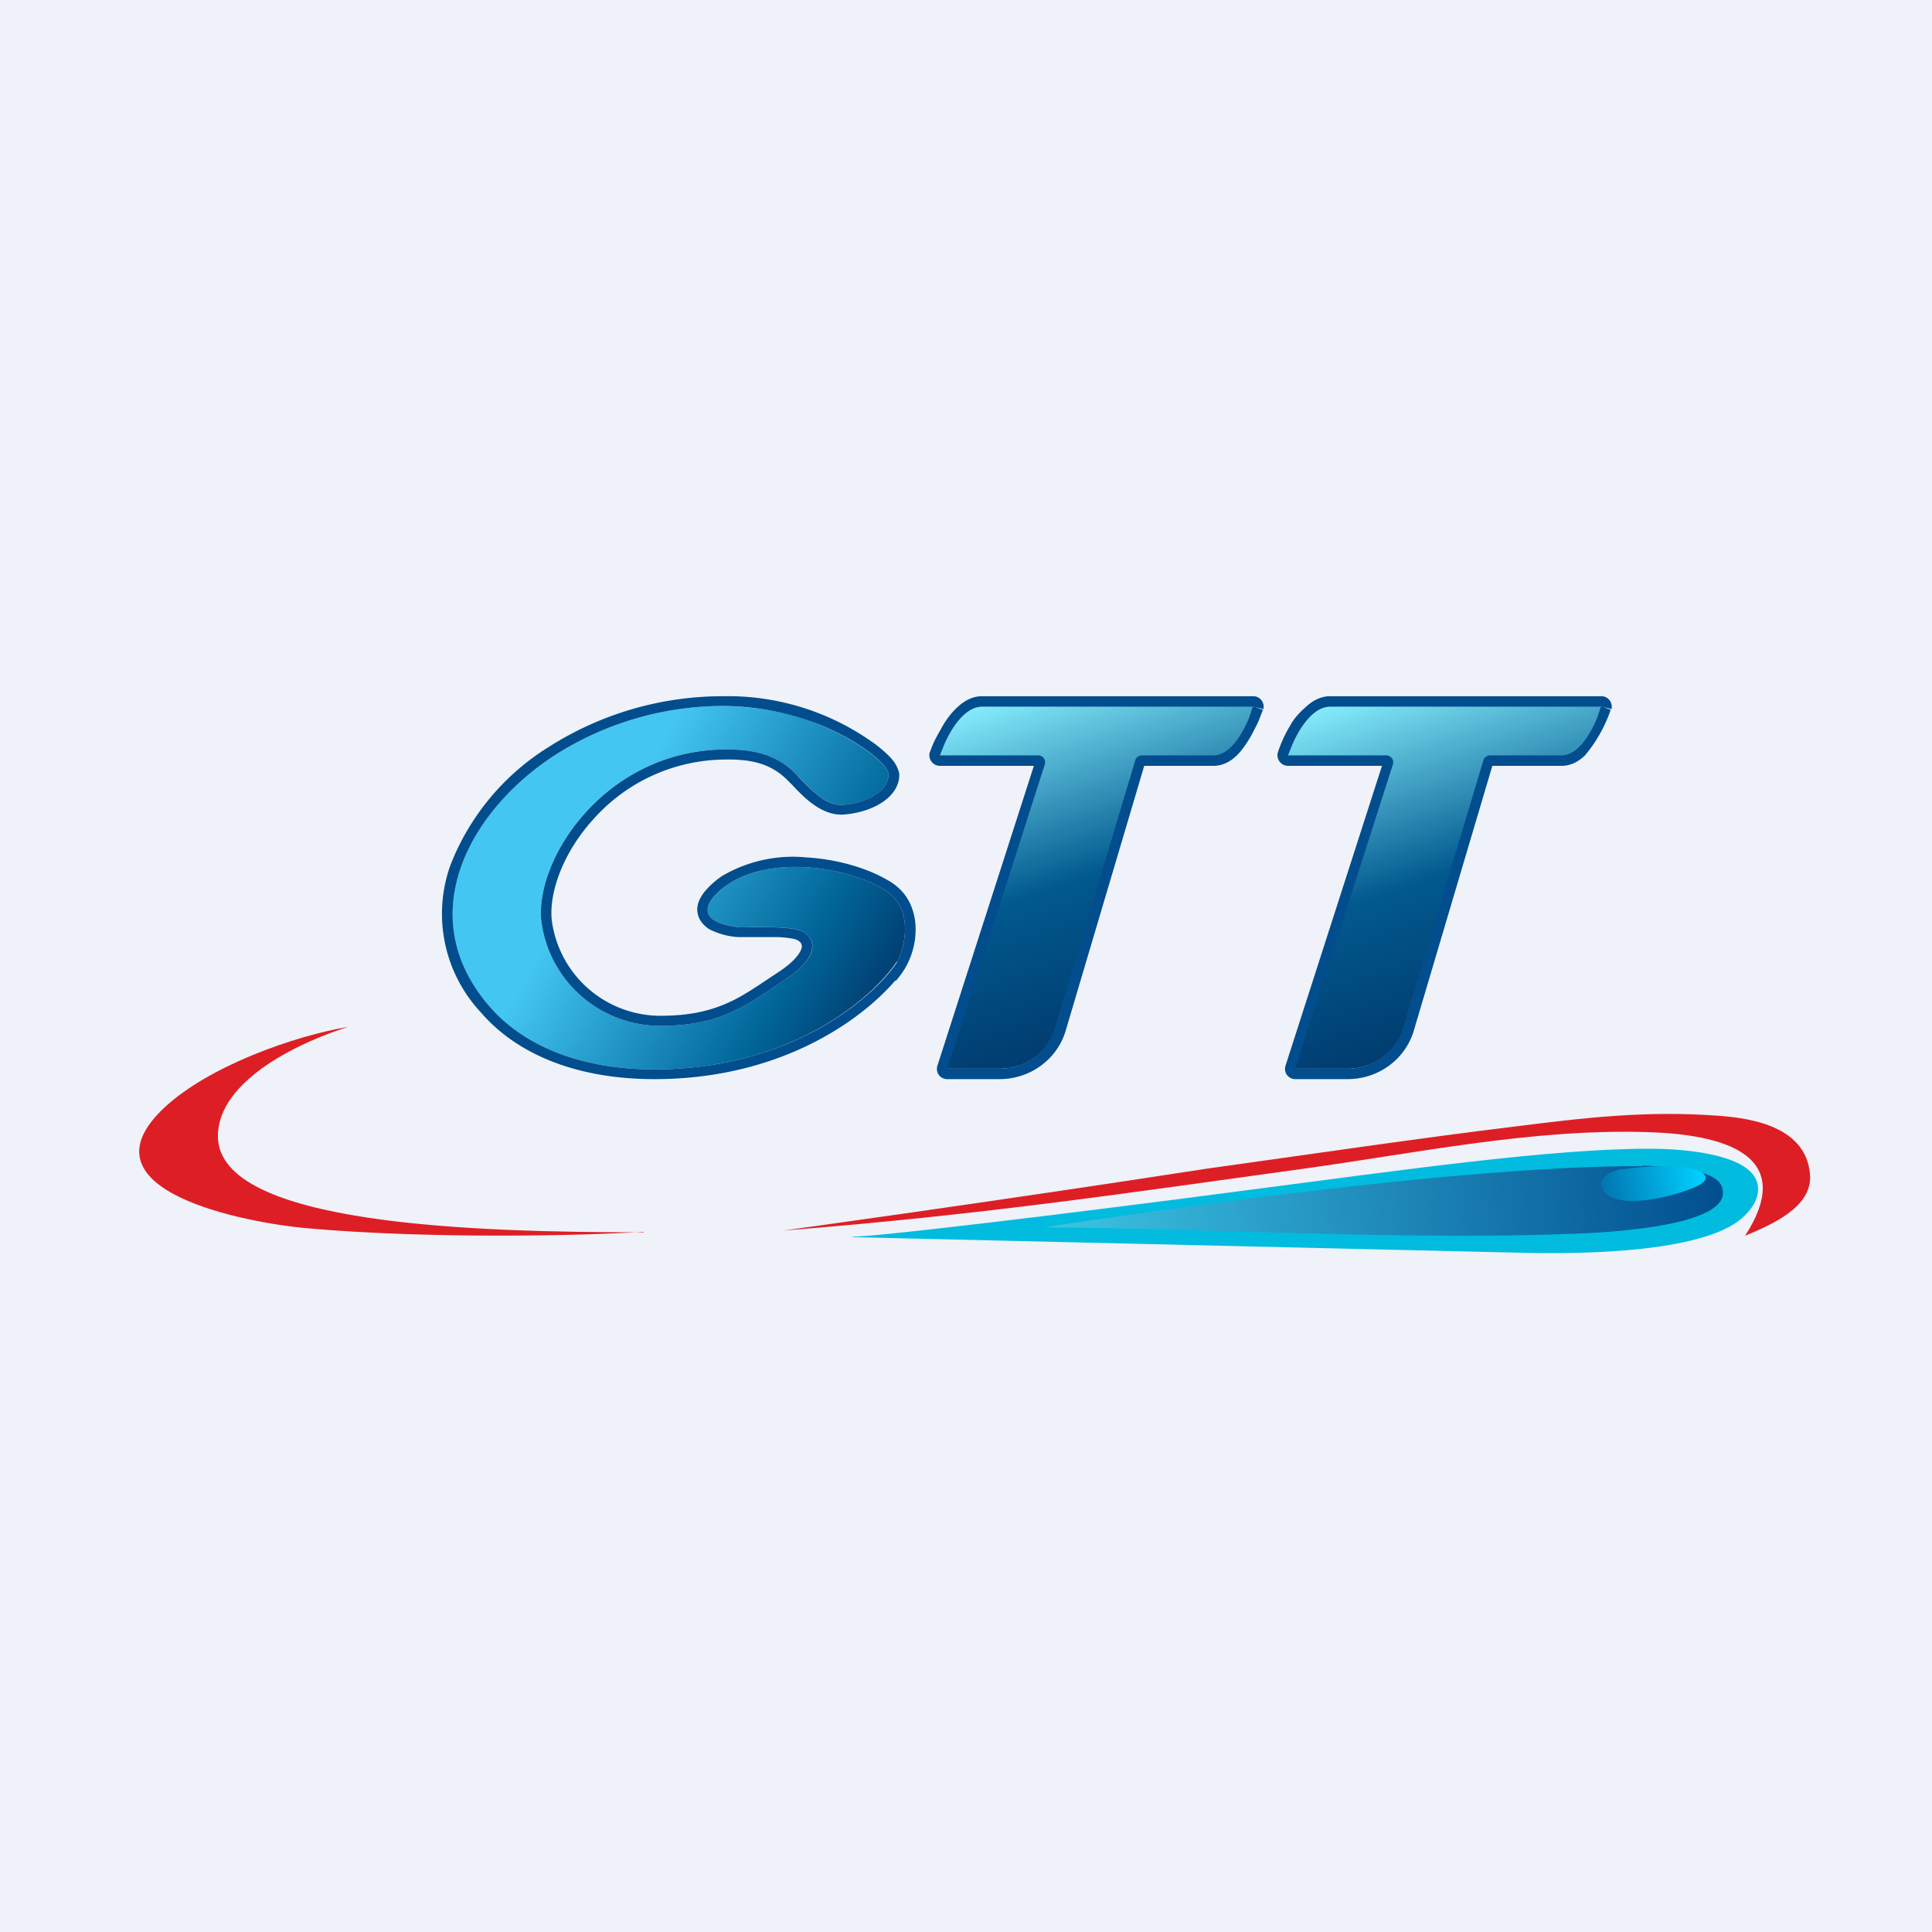 <?xml version="1.0" encoding="UTF-8"?>
<!-- generated by Finnhub -->
<svg viewBox="0 0 55.5 55.5" xmlns="http://www.w3.org/2000/svg">
<path d="M 0,0 H 55.5 V 55.5 H 0 Z" fill="rgb(239, 242, 248)"/>
<path d="M 24.49,35.525 C 25.03,35.54 30.21,34.93 35.9,34.18 C 40.16,33.63 44.63,32.98 47.47,33 C 48.15,33 50.15,33.1 50.46,33.92 C 50.66,34.46 50.14,34.99 49.7,35.23 C 48.06,36.13 44.25,36 43.38,35.98 L 24.5,35.54 Z" fill="rgb(1, 188, 223)"/>
<path d="M 47.19,33.485 C 47.7,33.5 49.21,33.56 49.44,34.04 C 50.06,35.34 45.35,35.44 44.92,35.45 C 40.49,35.63 33.58,35.26 30,35.26 C 30,35.26 41.38,33.46 47.2,33.5 Z" fill="url(#e)"/>
<path d="M 25.76,27.625 C 25.07,28.67 22.71,30.72 18.8,30.72 C 16.58,30.72 14.99,29.99 14.05,28.91 C 11.82,26.31 13.46,23.31 15.93,21.7 A 9,9 0 0,1 20.78,20.28 C 21.66,20.3 22.65,20.45 23.46,20.78 C 24.6,21.24 25.5,21.94 25.52,22.23 C 25.56,22.7 24.9,23.08 24.22,23.12 C 23.69,23.15 23.27,22.65 22.86,22.23 C 22.29,21.65 21.6,21.52 20.78,21.53 C 17.34,21.59 15.37,24.69 15.55,26.45 A 3.45,3.45 0 0,0 18.97,29.47 C 20.67,29.47 21.42,28.91 22.61,28.1 C 23.56,27.46 23.38,27 23.17,26.84 C 22.97,26.58 21.84,26.64 21.26,26.64 C 19.89,26.5 20.26,25.84 20.92,25.4 C 22.11,24.61 24.18,24.85 25.36,25.53 C 26.27,26.06 26.01,27.16 25.77,27.64 Z" fill="url(#d)"/>
<path d="M 25.72,28.165 C 24.73,29.32 22.4,31 18.8,31 C 16.51,31 14.82,30.25 13.82,29.09 A 4.15,4.15 0 0,1 12.94,24.85 A 6.98,6.98 0 0,1 15.76,21.46 A 9.3,9.3 0 0,1 20.78,20 A 7.18,7.18 0 0,1 25.09,21.34 C 25.29,21.48 25.45,21.63 25.58,21.76 C 25.64,21.83 25.69,21.89 25.73,21.96 C 25.77,22.03 25.81,22.12 25.83,22.21 C 25.86,22.59 25.6,22.89 25.31,23.07 C 25.01,23.26 24.62,23.37 24.23,23.4 C 23.86,23.42 23.55,23.25 23.3,23.06 C 23.1,22.91 22.91,22.71 22.75,22.54 L 22.64,22.43 C 22.15,21.93 21.57,21.8 20.78,21.82 A 5.1,5.1 0 0,0 17.04,23.54 C 16.17,24.5 15.77,25.64 15.85,26.43 A 3.15,3.15 0 0,0 18.97,29.18 C 19.78,29.18 20.35,29.05 20.86,28.83 C 21.33,28.63 21.75,28.33 22.28,27.98 L 22.43,27.88 C 22.88,27.57 23,27.34 23.03,27.23 C 23.06,27.08 22.93,27 22.8,26.97 A 2.99,2.99 0 0,0 22.34,26.92 H 21.22 A 2.08,2.08 0 0,1 20.37,26.69 C 20.16,26.55 20.03,26.36 20.03,26.12 C 20.03,25.92 20.15,25.72 20.27,25.58 C 20.4,25.43 20.57,25.28 20.75,25.16 A 4.02,4.02 0 0,1 23.16,24.63 C 24.02,24.68 24.88,24.92 25.51,25.29 C 26.08,25.61 26.27,26.12 26.3,26.59 A 2.2,2.2 0 0,1 25.73,28.18 Z M 25.77,27.64 C 26.01,27.16 26.27,26.06 25.36,25.53 C 24.18,24.85 22.11,24.61 20.92,25.4 C 20.26,25.84 19.89,26.5 21.26,26.64 H 21.53 C 22.14,26.63 23,26.62 23.17,26.84 C 23.37,26.99 23.56,27.46 22.61,28.1 L 22.45,28.21 C 21.35,28.96 20.6,29.47 18.97,29.47 A 3.45,3.45 0 0,1 15.55,26.45 C 15.37,24.69 17.35,21.59 20.78,21.53 C 21.6,21.52 22.29,21.65 22.86,22.23 L 22.97,22.35 C 23.35,22.74 23.74,23.15 24.21,23.12 C 24.9,23.08 25.56,22.7 25.52,22.23 C 25.5,21.93 24.6,21.23 23.46,20.78 A 7.84,7.84 0 0,0 20.78,20.28 A 9,9 0 0,0 15.93,21.7 C 13.46,23.31 11.83,26.32 14.05,28.9 C 14.99,29.99 16.58,30.72 18.8,30.72 C 22.71,30.72 25.08,28.67 25.77,27.64 Z" fill="rgb(1, 77, 141)"/>
<path d="M 28.13,20.285 H 36 S 35.57,21.75 34.87,21.75 H 32.82 C 32.72,21.75 32.64,21.81 32.62,21.9 L 30.32,29.54 C 30.11,30.23 29.46,30.7 28.72,30.7 H 27.12 L 29.94,22.02 A 0.2,0.2 0 0,0 29.74,21.75 H 26.92 S 27.4,20.3 28.14,20.3 Z" fill="url(#c)"/>
<path d="M 36.28,20.365 L 36,20.3 H 28.22 C 27.69,20.3 27.3,20.98 27.12,21.4 L 27,21.7 L 26.71,21.61 L 26.72,21.59 A 3.14,3.14 0 0,1 26.81,21.36 C 26.87,21.22 26.96,21.07 27.07,20.87 C 27.18,20.68 27.33,20.47 27.51,20.31 C 27.69,20.14 27.93,20 28.21,20 H 36 C 36.1,20 36.18,20.04 36.24,20.12 A 0.3,0.3 0 0,1 36.29,20.38 Z M 27,21.7 L 26.71,21.61 A 0.3,0.3 0 0,0 26.76,21.88 A 0.3,0.3 0 0,0 27,22 H 29.7 L 26.93,30.61 A 0.3,0.3 0 0,0 26.97,30.88 A 0.3,0.3 0 0,0 27.21,31 H 28.71 C 29.59,31 30.36,30.44 30.61,29.62 L 32.87,22 H 34.86 C 35.15,22 35.38,21.85 35.54,21.69 C 35.71,21.52 35.84,21.31 35.95,21.12 C 36.05,20.92 36.14,20.77 36.19,20.62 L 36.28,20.39 L 35.99,20.29 L 35.89,20.59 C 35.72,21.02 35.36,21.7 34.86,21.7 H 32.81 C 32.71,21.7 32.63,21.76 32.61,21.85 L 30.31,29.54 C 30.1,30.23 29.45,30.7 28.71,30.7 H 27.21 L 30.01,21.97 A 0.2,0.2 0 0,0 29.81,21.7 H 27 Z" fill="rgb(1, 77, 141)"/>
<path d="M 38.1,20.285 H 46 S 45.57,21.75 44.87,21.75 H 42.82 C 42.72,21.75 42.64,21.81 42.62,21.9 L 40.32,29.54 C 40.11,30.23 39.46,30.7 38.72,30.7 H 37.14 L 39.95,22.02 A 0.2,0.2 0 0,0 39.75,21.75 H 36.9 S 37.37,20.3 38.11,20.3 Z" fill="url(#b)"/>
<path d="M 46.28,20.365 L 46,20.3 H 38.22 C 37.69,20.3 37.3,20.98 37.12,21.4 L 37,21.7 L 36.71,21.61 A 3.78,3.78 0 0,1 37.07,20.83 C 37.18,20.63 37.33,20.47 37.51,20.31 C 37.69,20.14 37.93,20 38.21,20 H 46 C 46.1,20 46.18,20.04 46.24,20.12 A 0.3,0.3 0 0,1 46.29,20.38 Z M 37,21.7 L 36.71,21.61 A 0.3,0.3 0 0,0 36.76,21.88 A 0.3,0.3 0 0,0 37,22 H 39.7 L 36.93,30.61 A 0.3,0.3 0 0,0 36.97,30.88 A 0.3,0.3 0 0,0 37.21,31 H 38.71 C 39.59,31 40.36,30.44 40.61,29.62 L 42.87,22 H 44.86 C 45.15,22 45.38,21.85 45.54,21.69 A 4.12,4.12 0 0,0 46.27,20.39 L 45.99,20.29 L 45.89,20.59 C 45.72,21.02 45.36,21.7 44.86,21.7 H 42.81 C 42.71,21.7 42.63,21.76 42.61,21.85 L 40.31,29.54 C 40.1,30.23 39.45,30.7 38.71,30.7 H 37.21 L 40.01,21.97 A 0.2,0.2 0 0,0 39.81,21.7 H 37 Z" fill="rgb(1, 77, 141)"/>
<path d="M 18.49,35.385 C 16.75,35.5 12.35,35.6 8.78,35.28 C 7.15,35.13 2.15,34.23 4.72,31.82 C 6,30.62 8.48,29.75 10,29.5 C 8.77,29.88 6.26,30.98 6.26,32.64 C 6.26,35.2 13.67,35.4 18.5,35.4 Z M 50.13,35.5 C 50.95,35.16 52,34.68 52,33.82 C 51.95,32.39 50.37,32.12 49.34,32.05 C 47.27,31.9 45.5,32.11 43.45,32.37 C 40.96,32.67 37.55,33.17 34.68,33.57 C 28.61,34.51 22.5,35.35 22.5,35.35 C 28.22,34.9 32.39,34.27 37.4,33.58 C 40.67,33.13 43.96,32.43 47.26,32.52 C 50.01,32.59 51.48,33.42 50.13,35.5 Z" fill="rgb(221, 31, 37)"/>
<path d="M 46.61,33.575 C 46.11,33.68 45.93,33.92 46.02,34.13 C 46.34,34.84 48.18,34.36 48.78,34.06 C 49.32,33.78 48.73,33.56 48.4,33.53 A 7.39,7.39 0 0,0 46.62,33.59 Z" fill="url(#a)"/>
<defs>
<linearGradient id="e" x1="49.48" x2="30.8" y1="34.39" y2="35.49" gradientUnits="userSpaceOnUse">
<stop stop-color="rgb(1, 78, 143)" offset="0"/>
<stop stop-color="rgb(59, 193, 225)" offset="1"/>
</linearGradient>
<linearGradient id="d" x1="25.98" x2="15.34" y1="27.68" y2="21.52" gradientUnits="userSpaceOnUse">
<stop stop-color="rgb(1, 60, 111)" offset="0"/>
<stop stop-color="rgb(1, 102, 153)" offset=".22"/>
<stop stop-color="rgb(39, 158, 205)" offset=".53"/>
<stop stop-color="rgb(68, 198, 242)" offset=".75"/>
</linearGradient>
<linearGradient id="c" x1="27.7" x2="31.31" y1="20.3" y2="30.77" gradientUnits="userSpaceOnUse">
<stop stop-color="rgb(135, 238, 253)" offset="0"/>
<stop stop-color="rgb(1, 89, 142)" offset=".52"/>
<stop stop-color="rgb(1, 55, 106)" offset="1"/>
</linearGradient>
<linearGradient id="b" x1="37.7" x2="41.31" y1="20.3" y2="30.77" gradientUnits="userSpaceOnUse">
<stop stop-color="rgb(135, 238, 253)" offset="0"/>
<stop stop-color="rgb(1, 89, 142)" offset=".52"/>
<stop stop-color="rgb(1, 55, 106)" offset="1"/>
</linearGradient>
<linearGradient id="a" x1="48.84" x2="45.89" y1="33.78" y2="34.28" gradientUnits="userSpaceOnUse">
<stop stop-color="rgb(1, 206, 253)" offset="0"/>
<stop stop-color="rgb(1, 112, 173)" offset="1"/>
</linearGradient>
</defs>
</svg>
